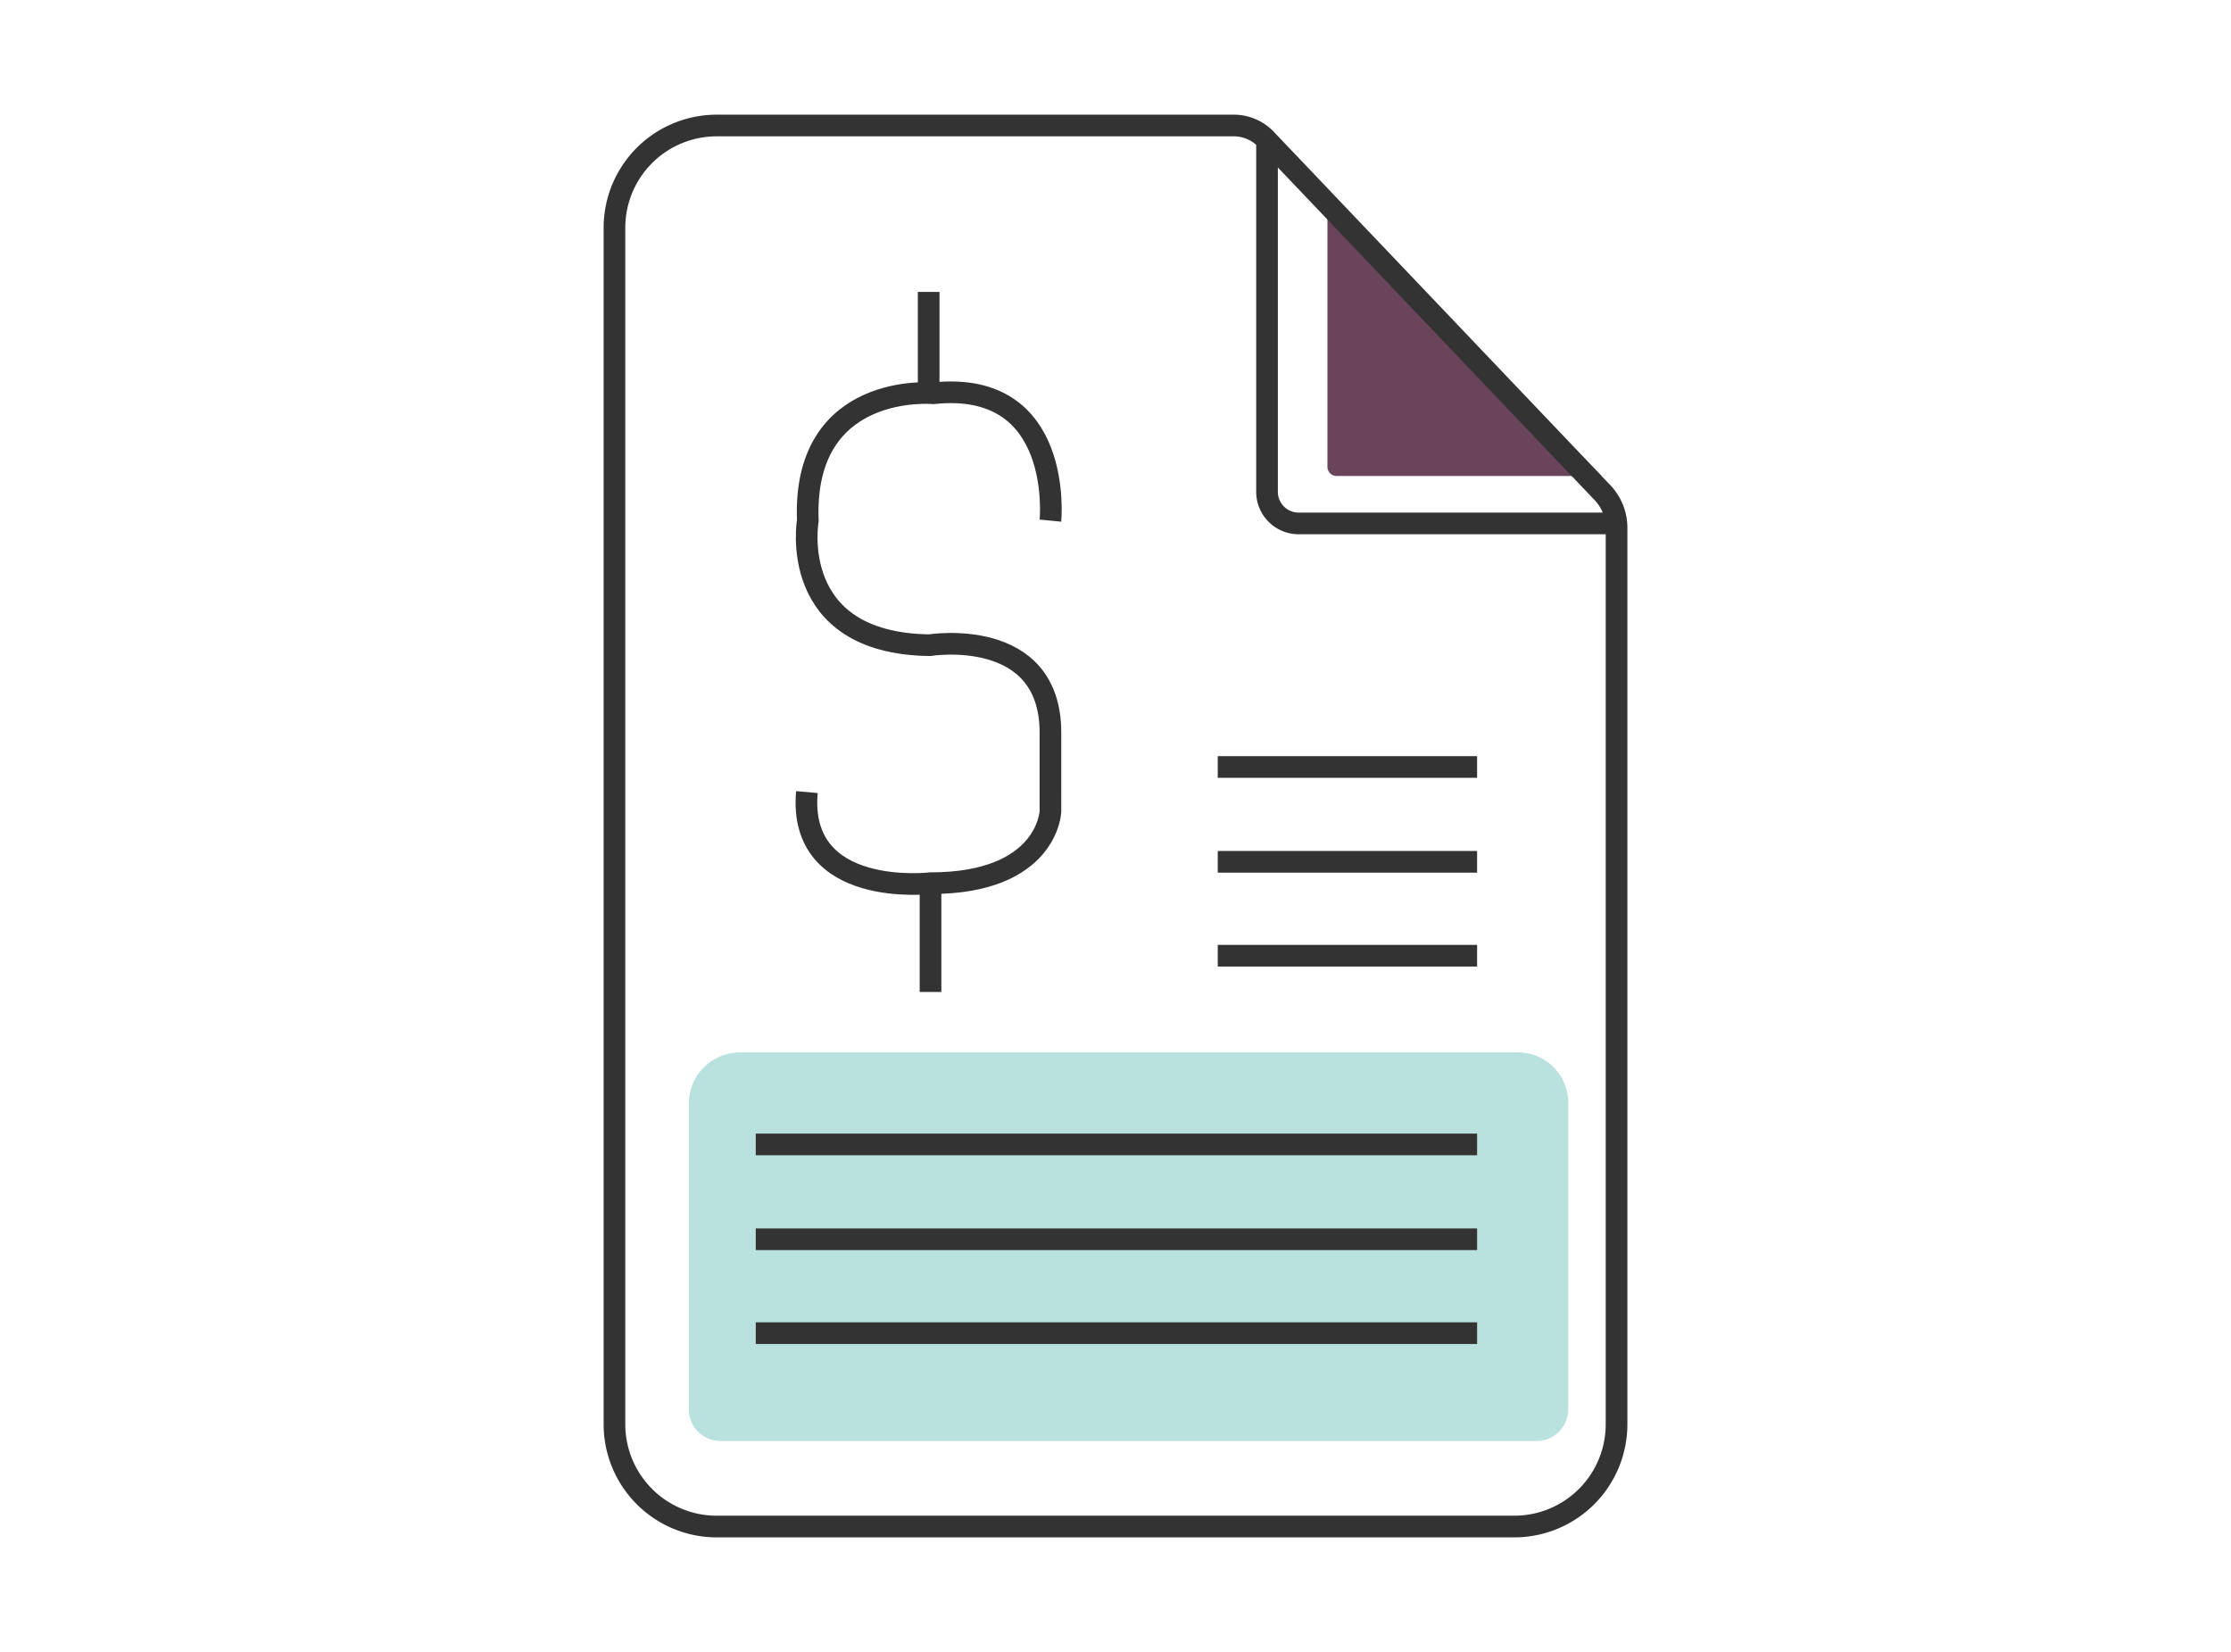 <svg id="Layer_1" data-name="Layer 1" xmlns="http://www.w3.org/2000/svg" width="240" height="177.7" viewBox="0 0 240 177.7"><defs><style>.cls-1{fill:#52b7b0;opacity:0.4;isolation:isolate;}.cls-2{fill:#6a445a;}.cls-3{fill:none;stroke:#333;stroke-miterlimit:10;stroke-width:2.33px;}</style></defs><path class="cls-1" d="M79.6,113.2h83.7a5.4,5.4,0,0,1,5.4,5.4v33a3.4,3.4,0,0,1-3.4,3.4H77.5a3.4,3.4,0,0,1-3.4-3.4V118.7A5.5,5.5,0,0,1,79.6,113.2Z"/><path class="cls-2" d="M142.8,21.9V50.1a1,1,0,0,0,1,1.1h28.5Z"/><path class="cls-3" d="M173.9,56.9v96.3a11,11,0,0,1-11,11H77.1a11,11,0,0,1-11-11V24.5a11,11,0,0,1,11-11h55.6a4.8,4.8,0,0,1,3.6,1.6l36,37.8A5.5,5.5,0,0,1,173.9,56.9Z"/><path class="cls-3" d="M136.3,15.1V52.9a3.4,3.4,0,0,0,3.3,3.4h34.3"/><line class="cls-3" x1="99.9" y1="42.3" x2="99.9" y2="31.4"/><path class="cls-3" d="M86.8,85.2c-1,11.5,13.3,9.8,13.3,9.8,12.6,0,12.9-7.7,12.9-7.7V78.8c0-11.5-13-9.4-13-9.4C84.6,69.2,86.9,56,86.9,56c-.6-15,13.5-13.7,13.5-13.7C114.5,40.8,113,56,113,56"/><line class="cls-3" x1="100.1" y1="106.7" x2="100.1" y2="95"/><line class="cls-3" x1="131" y1="82.5" x2="158.9" y2="82.5"/><line class="cls-3" x1="131" y1="92.7" x2="158.9" y2="92.7"/><line class="cls-3" x1="131" y1="102.8" x2="158.9" y2="102.8"/><line class="cls-3" x1="81.3" y1="123.1" x2="158.9" y2="123.1"/><line class="cls-3" x1="81.3" y1="133.3" x2="158.9" y2="133.3"/><line class="cls-3" x1="81.3" y1="143.4" x2="158.9" y2="143.4"/></svg>